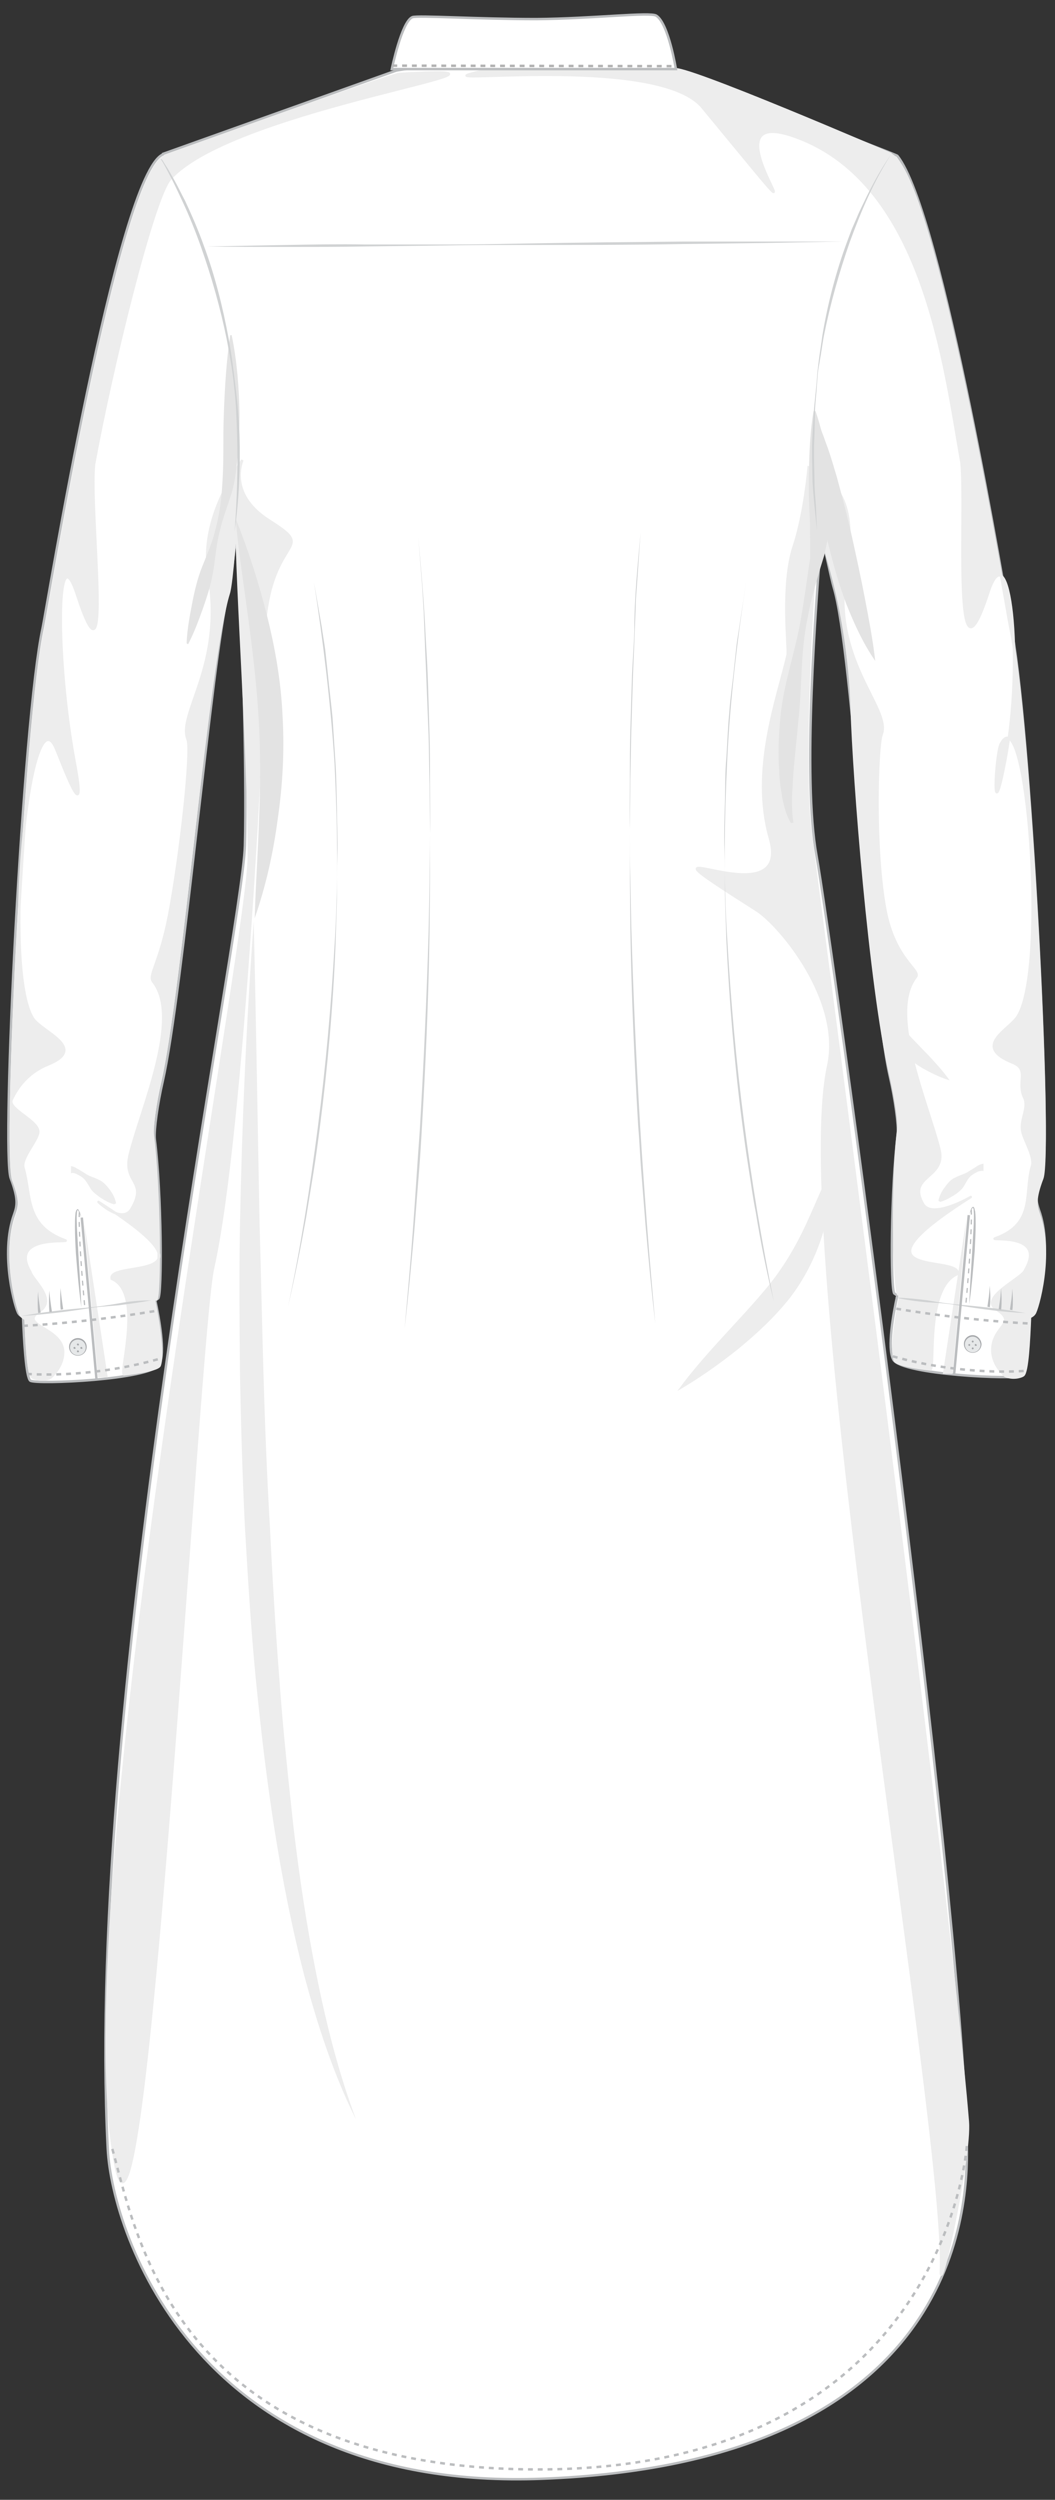 <?xml version="1.0" encoding="utf-8"?>
<!-- Generator: Adobe Illustrator 24.2.3, SVG Export Plug-In . SVG Version: 6.00 Build 0)  -->
<svg version="1.1" xmlns="http://www.w3.org/2000/svg" xmlns:xlink="http://www.w3.org/1999/xlink" x="0px" y="0px"
	 viewBox="0 0 215.4 510.2" style="enable-background:new 0 0 215.4 510.2;" xml:space="preserve">
<rect x="0" y="0" width="215.4" height="510.2" fill="#333333" stroke="none"/>
<style type="text/css">
	.st0{fill:#FFFFFF;stroke:#BBBDBF;stroke-width:0.5;stroke-miterlimit:10;}
	.st1{fill:#EDEDED;}
	.st2{fill:#EDEDED;stroke:#FFFFFF;stroke-miterlimit:10;}
	.st3{fill:none;}
	.st4{fill:#EDEDED;stroke:#EDEDED;stroke-width:0.5;stroke-miterlimit:10;}
	.st5{fill:#E3E3E3;}
	.st6{fill:none;stroke:#B2B2B2;stroke-width:0.5;stroke-miterlimit:10;stroke-dasharray:1,1;}
	.st7{fill:#D0D2D3;}
	.st8{fill:none;stroke:#BBBDBF;stroke-width:0.5;stroke-miterlimit:10;stroke-dasharray:1,1;}
	.st9{fill:#EDEDED;stroke:#BBBDBF;stroke-width:0.5;stroke-miterlimit:10;}
	.st10{fill:#A6A8AB;}
	.st11{fill:#E6E8E9;}
	.st12{fill:#BBBDBF;}
	.st13{fill:none;stroke:#BBBDBF;stroke-width:0.25;stroke-miterlimit:10;stroke-dasharray:1,1;}
	.st14{fill:#F6F6F6;}
</style>
<g id="Ebene_1">
	<path class="st0" d="M212.1,246.9c-0.6-1.8-0.9-3.2,0.7-7.3c2-5.3-2.5-94-6.5-112.3c-0.6-2.9-13.9-84.2-23.1-95.5
		c0.1-0.2-45.5-17.5-45.5-17.5s-13.4-1.3-29.1-1.6c-17.3-0.3-27.7,1.7-27.7,1.7l-47.6,17v0.1C24,35.4,9.4,125.1,8.7,128.2
		c-4,18.3-8.5,107-6.5,112.3c1.6,4.2,1.3,5.6,0.7,7.3c-3,8.2,0.3,19.6,0.9,20.3c0.2,0.3,0.5,0.5,0.9,0.7c0.2,4.7,0.6,12.4,1.5,13
		c1.4,0.8,24.5-0.2,26.3-3.3c1.3-2.3,0-9.4-0.8-13.1c0.2-0.1,0.4-0.3,0.6-0.4c0.8-0.7,0.7-21.5-0.7-32.5c-0.2-1.8,0.6-7.4,1.6-11.7
		c4.1-18,10-86.3,13.4-99.9c0.6-2.5,1.3-9.8,1.6-11.1c1.3,11.9,2.2,48.9,1.8,62.8c-0.5,18.1-32.7,173.3-28,266
		c0.9,17.7,18.7,70,88.7,67.3c83.9-3.2,87-53.7,86.7-68c-1.3-55.3-27.7-246.8-30.7-263.3c-2.9-16-0.1-50.8,1-65.8
		c0.2,0.9,2.2,10.1,2.5,11c4.1,13.4,7.4,82,11.5,100c1,4.3,1.8,9.9,1.6,11.7c-1.4,11-1.5,31.8-0.7,32.5c0.2,0.1,0.4,0.3,0.6,0.4
		c-0.8,3.6-2.1,10.8-0.8,13.1c1.8,3.1,24.9,4.1,26.3,3.3c0.9-0.6,1.3-8.2,1.5-13c0.4-0.2,0.7-0.4,0.9-0.7
		C211.7,266.5,215.1,255,212.1,246.9z"/>
	<g>
		<path class="st1" d="M36.5,35.9"/>
	</g>
	<g>
		<path class="st1" d="M82.5,17.2"/>
	</g>
	<path class="st2" d="M50.5-6"/>
	<path class="st3" d="M48.8,310.1"/>
	<path class="st3" d="M9.7,269.4"/>
	<path class="st3" d="M10.1,303.9"/>
	<path class="st3" d="M204.4,266.1"/>
	<path class="st3" d="M204.4,302.3"/>
	<path class="st3" d="M203.8,266.7"/>
	<path class="st3" d="M203.8,302.9"/>
	<path class="st4" d="M81.5,15.1c-1.7,0.1-47.8,16.7-47.8,16.7v0.1c-9.2,3.9-23.8,93.7-24.5,96.7c-4,18.3-8.5,107-6.5,112.3
		c1.6,4.2,1.3,5.6,0.7,7.3c-3,8.2,0.3,19.6,0.9,20.3c0.2,0.3,0.5,0.5,0.9,0.7c0.2,4.7,0.5,11.3,1.4,11.9c1.4,0.8,3.4,0.4,3.8,0
		c0.6-0.6,2.4-2.3,2.5-5c0.1-5.2-9.4-5.5-4.8-8.5c3.6-2.4-1.5-6.4-1.9-8c-4.6-7.9,9.1-5.8,7-6.5c-8.2-3-6.8-9.3-8.4-14.7
		c-0.6-1.9,2.7-5.4,3-7.2c0.4-2.4-6.4-4.8-5.4-6.8c1.5-3.2,3.9-5.7,7.3-7.1c8.5-3.4-1.3-6.7-3-9.5c-6.2-10-0.8-66,4.5-55.5
		c1,2,7,19,4,3c-3.8-20.5-3.8-47.1,0.5-34c7.5,23,2.5-16.5,3.5-26.5c3.5-19.3,12-54.1,15.5-58.2C47.7,21.7,117.4,13,81.5,15.1z"/>
	<path class="st4" d="M53.9,134c-0.5-26,12.2-20.7,1-27.8c-8.6-5.5-5.4-12.3-5.4-12.3c-4.8,6.8-8.3,15.2-6.9,23.5
		c3.2,18.3-6.4,28.2-4.3,33.5c0.9,2.3-1.4,23.4-3.8,36c-2,10.1-4.3,12.1-3.2,13.5c5.8,7.4-2.5,25.9-4.8,35.2
		c-1.5,6,3.8,5.3,0.3,11.2c-1.9,3.1-6.9-1.6-6.7-1.5c26.7,17,1.8,11.7,2.7,15.7c6.5,2.7,1.6,18.9,2.5,19.5c0,0,6.8-0.7,7.3-1.8
		c0.9-2.5-0.5-10.4-1.3-14.1c0.2-0.1,0.4,0.7,0.6,0.6c0.8-0.7,0.7-22.5-0.7-33.5c-0.2-1.8,0.6-7.4,1.6-11.7
		c4.1-18,9.7-85.5,13.9-98.9c0.7-2.1,1.5-14.8,1.6-15.3c0,14.4,2.5,47.2,2.5,69c0,18.2-37.3,212-27.3,266.7
		c6.2,34.1,16.9-169.1,20-182.7C49.7,231.1,54,142.9,53.9,134z"/>
	<path class="st4" d="M160.8,133.7c0.3-1.1-1.4-14.3,1.3-22.3c2.2-6.7,3-16,3-16c9.2,3.9,9,12.7,7.6,21c-3.2,18.3,9.4,28.2,7.3,33.5
		c-0.9,2.3-1.6,23.4,0.8,36c2,10.1,7.3,12.1,6.2,13.5c-5.8,7.4,2.5,25.9,4.8,35.2c1.5,6-6.8,5.3-3.3,11.2c1.9,3.1,9.9-1.6,9.7-1.5
		c-26.7,17-1.8,11.7-2.7,15.7c-6.5,2.7-4.6,18.9-5.5,19.5c0,0-6.8-0.7-7.3-1.8c-0.9-2.5,0.5-10.4,1.3-14.1c-0.2-0.1-0.4,0.7-0.6,0.6
		c-0.8-0.7-1.4-22.8,0-33.7c0.2-1.8-0.7-7.2-1.7-11.5c-4.1-18-7.4-60.4-7.8-74.3c-0.7-21.2-6.5-35.3-6.8-36.7
		c-1.3,11.9-3.4,48.2-1.6,62c2.4,18.7,27.9,211.5,32.1,263c0.6,7-5.8,36.3-5.5,30.5c1.3-28.7-31-209.5-23-246
		c2.9-13.4-9.8-28.6-14.6-31.7c-31.2-19.8,7.8,3.2,2.7-14.7C153.2,157.2,158.8,142.4,160.8,133.7z"/>
	<g>
		<path class="st5" d="M38.1,131.3c0.1-2.7,0.6-5.4,1.1-8c0.5-2.6,1.1-5.2,2.1-7.7c1-2.5,2.1-5,2.7-7.6c0.7-2.6,1.1-5.3,1.3-7.9
			c0.2-2.6,0.3-5.2,0.3-7.8c0-2.6,0-5.3,0.1-7.9c0.2-5.3,0.5-10.6,1.3-16l0.3,0c1.1,5.3,1.5,10.7,1.6,16c0,2.7-0.1,5.4-0.3,8.1
			c-0.3,2.7-0.5,5.4-1.3,8.1c-0.8,2.6-1.8,5.1-2.4,7.7c-0.7,2.6-0.9,5.3-1.3,7.9c-0.4,2.7-1.2,5.2-2.1,7.8c-0.9,2.5-1.8,5-3.1,7.5
			L38.1,131.3z"/>
	</g>
	<g>
		<path class="st5" d="M161.5,168c-1-1.6-1.4-3.4-1.8-5.2c-0.1-0.9-0.3-1.8-0.4-2.7c-0.1-0.9-0.2-1.8-0.2-2.7
			c-0.3-3.6-0.1-7.2,0.2-10.7c0.6-7.1,3.2-13.9,4.3-20.9c0.6-3.5,1.1-7,1.6-10.5l0.2-1.3c0-0.4,0-0.8,0-1.3c0-0.8,0-1.7,0-2.5
			c0-1.7,0-3.4-0.1-5.2c-0.2-3.5-0.2-7-0.1-10.5c0.1-3.5,0.3-7,0.9-10.6l0.4,0c1.2,3.4,1.9,6.9,2.4,10.5c0.5,3.5,0.7,7.1,0.5,10.7
			c-0.1,1.8-0.3,3.6-0.5,5.4c-0.1,0.5-0.2,0.9-0.3,1.4c-0.1,0.5-0.2,0.9-0.3,1.4l-0.8,2.6c-1,3.4-2,6.8-2.6,10.2
			c-1.5,6.9-1.1,14.1-1.9,21c-0.3,3.5-0.7,6.9-1,10.4c-0.1,1.7-0.2,3.5-0.3,5.2c0,1.7,0,3.5,0.3,5.2L161.5,168z"/>
	</g>
	<g>
		<path class="st1" d="M23.3,245.8c-1.1-0.3-1.9-0.8-2.7-1.3c-0.8-0.6-1.6-1.1-2.1-1.9c-0.5-0.8-1-1.8-1.7-2.3
			c-0.4-0.3-0.8-0.5-1.2-0.7c-0.4-0.2-0.9-0.3-1.1-0.1v-1.5c0.7,0.1,1.2,0.5,1.6,0.7l1.3,0.8c0.8,0.6,1.9,0.8,2.8,1.3
			c0.9,0.4,1.6,1.2,2.2,2c0.6,0.8,1.1,1.7,1.3,2.8L23.3,245.8z"/>
	</g>
	<g>
		<path class="st5" d="M178.7,134.9c-2.5-3.6-4.3-7.6-5.9-11.6c-1.5-4-2.7-8.2-3.7-12.3c-1-4.2-1.6-8.4-2.1-12.7
			c-0.2-2.1-0.4-4.3-0.4-6.4c-0.1-2.1,0-4.3,0-6.5c0.6,0.9,0.9,2,1.3,3c0.4,1,0.7,2,1.1,3c0.7,2,1.3,4.1,1.9,6.1
			c1.1,4.1,2.2,8.2,3.1,12.3c0.9,4.1,1.8,8.2,2.6,12.4C177.4,126.4,178.2,130.5,178.7,134.9z"/>
	</g>
	<g>
		<path class="st5" d="M52,187.4c0.2-7,0.7-13.8,0.9-20.6c0.3-6.8,0.3-13.6-0.1-20.3c-0.4-6.7-1.2-13.5-2.1-20.2
			c-0.9-6.8-2-13.6-2.6-20.5c2.6,6.5,4.7,13,6.4,19.8c1.7,6.7,2.9,13.7,3.2,20.7c0.4,7,0,14.1-1,20.9C55.8,174,54.3,180.8,52,187.4z
			"/>
	</g>
	<path class="st4" d="M137.6,14.2c1.1-1.4,44.2,17.2,44.2,17.2v0.1c9.2,3.9,23.8,93.7,24.5,96.7c4,18.3,8.5,107,6.5,112.3
		c-1.6,4.2-1.3,5.6-0.7,7.3c3,8.2-0.3,19.6-0.9,20.3c-0.2,0.3-0.5,0.5-0.9,0.7c-0.2,4.7-0.5,11.3-1.4,11.9c-1.4,0.8-3.4,0.4-3.8,0
		c-0.6-0.6-2.4-2.3-2.5-5c-0.1-5.2,5.4-5.5,0.8-8.5c-3.6-2.4,5.5-6.4,5.9-8c4.6-7.9-8.1-5.8-6-6.5c8.2-3,5.8-9.3,7.4-14.7
		c0.6-1.9-1.7-5.4-2-7.2c-0.4-2.4,1.4-4.8,0.4-6.8c-1.5-3.2,1.1-5.7-2.3-7.1c-8.5-3.4-0.7-6.7,1-9.5c6.2-10,1.8-66-3.5-55.5
		c-1,2-2,19,1,3c3.8-20.5,0.8-47.1-3.5-34c-7.5,23-4.5-16.5-5.5-26.5c-3.5-19.3-7.6-57.9-34.9-66.8c-19.7-6.3,14,33-18-5.7
		c-8.6-10.4-53-5-47.7-6.7C110.8,10.6,136.4,15.7,137.6,14.2z"/>
	<g>
		<path class="st1" d="M191.6,245.1c0.2-1.1,0.7-2,1.3-2.8c0.6-0.8,1.2-1.6,2.2-2c0.9-0.5,2-0.7,2.8-1.3l1.3-0.8
			c0.4-0.3,0.9-0.6,1.6-0.7v1.5c-0.2-0.1-0.7,0-1.1,0.1c-0.4,0.2-0.8,0.4-1.2,0.7c-0.8,0.5-1.2,1.5-1.7,2.3
			c-0.5,0.8-1.3,1.4-2.1,1.9c-0.8,0.5-1.7,1-2.7,1.3L191.6,245.1z"/>
	</g>
	<g>
		<path class="st1" d="M193.9,220.5c-1.3-0.4-2.5-0.9-3.7-1.5c-1.2-0.6-2.3-1.2-3.4-2c-1.1-0.7-2.2-1.5-3.2-2.4
			c-0.5-0.4-1-0.9-1.5-1.4c-0.3-0.3-0.5-0.6-0.8-0.9c-0.3-0.4-0.5-0.7-0.8-1.5l3.9-1c-0.1-0.2,0,0,0.1,0.2c0.1,0.2,0.3,0.4,0.5,0.6
			c0.4,0.4,0.8,0.9,1.2,1.3l2.6,2.7c0.9,0.9,1.8,1.9,2.6,2.8C192.3,218.4,193.1,219.4,193.9,220.5z"/>
	</g>
	<g>
		<path class="st0" d="M134,3.2c-1.2-0.8-12.9,0.6-24.5,0.7C97.4,3.9,85.4,3.1,84.2,3.5C82,4.4,80,14.1,80,14.1h58
			C138,14.1,136.5,4.8,134,3.2z"/>
	</g>
	<line class="st6" x1="80.1" y1="13.4" x2="137.6" y2="13.5"/>
	<polygon class="st1" points="17.2,249.6 20,281.1 22,281.1 	"/>
	<polygon class="st1" points="197.3,248.9 194.5,280.4 192.5,280.4 	"/>
	<g>
		<path class="st1" d="M51.8,188.1c0.5,20.6,0.8,41.1,1.2,61.7c0.3,10.3,0.5,20.5,0.8,30.8c0.3,10.3,0.7,20.5,1.3,30.8
			c0.5,10.2,1.1,20.5,1.9,30.7c0.7,10.2,1.8,20.4,2.9,30.6c1.2,10.2,2.7,20.3,4.7,30.3c2,10,4.5,20,8.1,29.6
			c-4.6-9.2-7.8-19.1-10.5-29.1c-2.6-10-4.6-20.2-6.2-30.4c-1.6-10.2-2.8-20.5-3.8-30.7c-1-10.3-1.6-20.6-2.2-30.8
			c-0.5-10.3-0.8-20.6-1-30.9c-0.1-10.3-0.2-20.6,0-30.9C49.4,229.2,50.3,208.6,51.8,188.1z"/>
	</g>
	<g>
		<path class="st1" d="M138.3,283.9c2.9-4,6.2-7.7,9.5-11.3c3.3-3.6,6.6-7.1,9.5-10.7c2.9-3.7,5.2-7.6,7.2-11.9
			c2-4.3,3.8-8.9,6.1-13.3c-0.3,5-1.1,9.9-2.5,14.7c-1.4,4.8-3.8,9.6-6.9,13.6c-3.2,4-6.9,7.4-10.7,10.5
			C146.6,278.6,142.6,281.4,138.3,283.9z"/>
	</g>
	<g>
		<line class="st1" x1="42.2" y1="50.4" x2="172.2" y2="49.4"/>
		<path class="st7" d="M42.2,50.3c5.4-0.1,10.8-0.2,16.2-0.3c5.4-0.1,10.8-0.2,16.2-0.1l16.3,0c5.4,0,10.8-0.1,16.2-0.2
			c10.8-0.2,21.7-0.3,32.5-0.4l16.3,0c5.4,0,10.8,0,16.3,0l0,0c-5.4,0.1-10.8,0.2-16.2,0.3l-16.2,0.2C128.9,50,118,50,107.2,50
			c-5.4,0-10.8,0-16.3,0.1l-16.2,0.2c-5.4,0.1-10.8,0.1-16.3,0.1C53,50.4,47.6,50.4,42.2,50.3L42.2,50.3z"/>
	</g>
	<g>
		<path class="st7" d="M47.9,108.5c0.5-6.6,0.7-13.1,0.5-19.7c-0.1-3.3-0.2-6.6-0.6-9.8c-0.3-3.3-0.9-6.5-1.5-9.7
			c-1.3-6.4-3.1-12.8-5.3-19c-1.1-3.1-2.3-6.1-3.7-9.1c-0.7-1.5-1.4-3-2.1-4.4L34,34.5l-0.6-1.1l-0.3-0.5l-0.2-0.3l-0.1-0.1l0,0l0,0
			c0.1-0.1,0,0,0.1,0l0,0.1l0,0l0-0.1c0.1-0.1,0,0,0.1,0l0.1,0.1l0.2,0.3l0.3,0.5l0.7,1.1c0.4,0.7,0.8,1.4,1.2,2.1
			c0.8,1.4,1.5,2.9,2.3,4.4c1.4,3,2.7,6,3.8,9.1c2.3,6.2,3.9,12.6,5.1,19.1c0.6,3.2,1,6.5,1.4,9.8c0.4,3.3,0.7,6.6,0.8,9.9
			C49.1,95.4,48.8,102,47.9,108.5L47.9,108.5z"/>
	</g>
	<g>
		<path class="st7" d="M166.8,108.4c-0.3-3.3-0.7-6.6-0.9-10l-0.1-5l0-2.5l0.1-2.5l0.3-5l0.5-5l0.2-2.5c0.1-0.8,0.2-1.6,0.3-2.5
			c0.2-1.6,0.5-3.3,0.7-4.9c1.1-6.6,2.8-13.1,5.1-19.3l0.9-2.4l1-2.3c0.6-1.5,1.4-3,2.1-4.5c1.5-3,3.1-5.9,5-8.6l0,0
			c-3.6,5.6-6.2,11.7-8.5,18c-2.2,6.3-4,12.7-5.3,19.2c-0.3,1.6-0.5,3.3-0.8,4.9c-0.1,0.8-0.3,1.6-0.4,2.5l-0.2,2.5
			c-0.1,1.7-0.3,3.3-0.4,5l-0.1,5l-0.1,2.5l0,2.5l0.1,5c0,1.7,0.2,3.3,0.3,5L166.8,108.4L166.8,108.4z"/>
	</g>
	<g>
		<line class="st1" x1="30.9" y1="265.4" x2="4.2" y2="268.5"/>
		<path class="st7" d="M30.9,265.4c-2.2,0.4-4.4,0.7-6.6,1c-2.2,0.2-4.5,0.3-6.7,0.7c-4.4,0.7-8.9,1.2-13.3,1.5l0,0
			c4.4-0.8,8.9-1.3,13.3-1.7c2.2-0.2,4.4-0.5,6.7-0.9C26.4,265.6,28.6,265.4,30.9,265.4L30.9,265.4z"/>
	</g>
	<g>
		<line class="st1" x1="182.7" y1="264.9" x2="209.4" y2="268"/>
		<path class="st7" d="M182.7,264.8c2.2,0.1,4.5,0.3,6.7,0.6c2.2,0.4,4.4,0.7,6.7,0.9c4.5,0.4,8.9,0.9,13.3,1.7l0,0
			c-4.5-0.2-8.9-0.8-13.3-1.5c-2.2-0.4-4.4-0.6-6.7-0.7C187.1,265.6,184.9,265.3,182.7,264.8L182.7,264.8z"/>
	</g>
	<path class="st8" d="M197.4,438c0,0-4.6,65.9-87.3,66c-75.3,0.1-82.5-49.3-87.3-65.9"/>
	<path class="st8" d="M5.5,280.4c0,0,12.2,1.1,26.8-3"/>
	<path class="st8" d="M4.7,270.6c0,0,11.8-0.5,26.8-3"/>
	<line class="st9" x1="19.7" y1="281.5" x2="16.7" y2="248.5"/>
	<g>
		<path class="st10" d="M15.9,273.1c1,0,1.8,0.8,1.8,1.8c0,1-0.8,1.8-1.8,1.8c-1,0-1.8-0.8-1.8-1.8
			C14.1,273.9,14.9,273.1,15.9,273.1"/>
		<path class="st11" d="M15.9,273.4c-0.9,0-1.6,0.7-1.6,1.6c0,0.9,0.7,1.6,1.6,1.6c0.9,0,1.6-0.7,1.6-1.6
			C17.5,274.1,16.8,273.4,15.9,273.4 M16.6,275.3c-0.1,0-0.2-0.1-0.2-0.2c0-0.1,0.1-0.2,0.2-0.2c0.1,0,0.2,0.1,0.2,0.2
			C16.9,275.2,16.8,275.3,16.6,275.3 M15.9,276c-0.1,0-0.2-0.1-0.2-0.2c0-0.1,0.1-0.2,0.2-0.2c0.1,0,0.2,0.1,0.2,0.2
			C16.2,275.8,16.1,276,15.9,276 M15.9,274.6c-0.1,0-0.2-0.1-0.2-0.2c0-0.1,0.1-0.2,0.2-0.2c0.1,0,0.2,0.1,0.2,0.2
			C16.2,274.5,16.1,274.6,15.9,274.6 M15.2,275.3c-0.1,0-0.2-0.1-0.2-0.2c0-0.1,0.1-0.2,0.2-0.2c0.1,0,0.2,0.1,0.2,0.2
			C15.5,275.2,15.4,275.3,15.2,275.3"/>
	</g>
	<g>
		<path class="st12" d="M16.6,266.8c-0.5-3.6-0.8-7.2-1.1-10.9c-0.1-1.8-0.2-3.6-0.2-5.5c0-0.9,0-1.8,0.1-2.7c0-0.2,0.1-0.5,0.2-0.7
			c0-0.1,0.1-0.1,0.2-0.2c0.1-0.1,0.2,0,0.2,0.1c0.1,0.1,0.1,0.2,0.2,0.3c0.2,0.4,0.3,0.9,0.4,1.3c-0.2-0.4-0.3-0.9-0.5-1.2
			c-0.1-0.1-0.1-0.2-0.2-0.3c-0.1-0.1-0.1,0-0.1,0.1c-0.1,0.2-0.1,0.4-0.1,0.6c-0.1,0.9,0,1.8,0,2.7c0.1,1.8,0.2,3.6,0.3,5.4
			C16.2,259.5,16.5,263.1,16.6,266.8z"/>
	</g>
	<path class="st13" d="M16.2,247.4c0,0-0.3,4.2,1.1,19.3"/>
	<g>
		<path class="st14" d="M12.6,267.3c0,0-0.2-1.1-0.2-4.3"/>
		<path class="st12" d="M12.4,267.3c-0.1-0.8-0.1-1.5-0.1-2.2c0-0.7,0-1.5,0.1-2.2c0,0.7,0.1,1.4,0.2,2.2c0.1,0.7,0.2,1.5,0.3,2.1
			L12.4,267.3z"/>
	</g>
	<g>
		<path class="st14" d="M10.3,267.8c0,0-0.2-1.1-0.2-4.3"/>
		<path class="st12" d="M10.1,267.8c-0.1-0.8-0.1-1.5-0.1-2.2c0-0.7,0-1.5,0.1-2.2c0,0.7,0.1,1.4,0.2,2.2c0.1,0.7,0.2,1.5,0.3,2.1
			L10.1,267.8z"/>
	</g>
	<g>
		<path class="st14" d="M8.1,267.9c0,0-0.2-1.1-0.2-4.3"/>
		<path class="st12" d="M7.8,268c-0.1-0.8-0.1-1.5-0.1-2.2c0-0.7,0-1.5,0.1-2.2c0,0.7,0.1,1.4,0.2,2.2c0.1,0.7,0.2,1.5,0.3,2.1
			L7.8,268z"/>
	</g>
	<path class="st8" d="M209,279.8c0,0-12.2,1.1-26.8-3"/>
	<path class="st8" d="M209.8,270.1c0,0-11.8-0.5-26.8-3"/>
	<line class="st9" x1="194.8" y1="280.5" x2="197.8" y2="248"/>
	<g>
		<path class="st10" d="M198.6,272.5c-1,0-1.8,0.8-1.8,1.8c0,1,0.8,1.8,1.8,1.8c1,0,1.8-0.8,1.8-1.8
			C200.3,273.3,199.5,272.5,198.6,272.5"/>
		<path class="st11" d="M198.6,272.8c-0.9,0-1.6,0.7-1.6,1.6c0,0.9,0.7,1.6,1.6,1.6c0.9,0,1.6-0.7,1.6-1.6
			C200.1,273.5,199.4,272.8,198.6,272.8 M197.9,274.7c-0.1,0-0.2-0.1-0.2-0.2c0-0.1,0.1-0.2,0.2-0.2c0.1,0,0.2,0.1,0.2,0.2
			C198.1,274.6,198,274.7,197.9,274.7 M198.6,275.4c-0.1,0-0.2-0.1-0.2-0.2c0-0.1,0.1-0.2,0.2-0.2c0.1,0,0.2,0.1,0.2,0.2
			C198.8,275.3,198.7,275.4,198.6,275.4 M198.6,274c-0.1,0-0.2-0.1-0.2-0.2c0-0.1,0.1-0.2,0.2-0.2c0.1,0,0.2,0.1,0.2,0.2
			C198.8,273.9,198.7,274,198.6,274 M199.2,274.7c-0.1,0-0.2-0.1-0.2-0.2c0-0.1,0.1-0.2,0.2-0.2c0.1,0,0.2,0.1,0.2,0.2
			C199.5,274.6,199.4,274.7,199.2,274.7"/>
	</g>
	<g>
		<path class="st12" d="M197.9,266.2c0.1-3.6,0.4-7.3,0.6-10.9c0.1-1.8,0.2-3.6,0.3-5.4c0-0.9,0.1-1.8,0-2.7c0-0.2,0-0.5-0.1-0.6
			c-0.1-0.1,0-0.1-0.1-0.1c-0.1,0.1-0.1,0.2-0.2,0.3c-0.2,0.4-0.4,0.8-0.5,1.2c0.1-0.4,0.2-0.9,0.4-1.3c0-0.1,0.1-0.2,0.2-0.3
			c0,0,0.1-0.1,0.2-0.1c0.1,0,0.1,0.1,0.2,0.2c0.1,0.2,0.1,0.5,0.2,0.7c0.1,0.9,0.1,1.8,0.1,2.7c0,1.8-0.1,3.6-0.2,5.5
			C198.7,259,198.4,262.6,197.9,266.2z"/>
	</g>
	<path class="st13" d="M198.3,246.9c0,0,0.3,4.2-1.1,19.3"/>
	<g>
		<path class="st14" d="M201.8,266.7c0,0,0.2-1.1,0.2-4.3"/>
		<path class="st12" d="M201.6,266.7c0.1-0.7,0.2-1.4,0.3-2.1c0.1-0.7,0.1-1.4,0.2-2.2c0,0.7,0.1,1.5,0.1,2.2c0,0.7,0,1.4-0.1,2.2
			L201.6,266.7z"/>
	</g>
	<g>
		<path class="st14" d="M204.2,267.2c0,0,0.2-1.1,0.2-4.3"/>
		<path class="st12" d="M203.9,267.2c0.1-0.7,0.2-1.4,0.3-2.1c0.1-0.7,0.1-1.4,0.2-2.2c0,0.7,0.1,1.5,0.1,2.2c0,0.7,0,1.4-0.1,2.2
			L203.9,267.2z"/>
	</g>
	<g>
		<path class="st14" d="M206.4,267.4c0,0,0.2-1.1,0.2-4.3"/>
		<path class="st12" d="M206.2,267.3c0.1-0.7,0.2-1.4,0.3-2.1c0.1-0.7,0.1-1.4,0.2-2.2c0,0.7,0.1,1.5,0.1,2.2c0,0.7,0,1.4-0.1,2.2
			L206.2,267.3z"/>
	</g>
	<g>
		<path class="st7" d="M85.4,109.6c0.6,6.7,1.2,13.4,1.5,20.2c0.2,3.4,0.4,6.7,0.5,10.1l0.3,10.1c0.1,3.4,0.1,6.7,0.1,10.1
			c0,3.4,0.1,6.7,0,10.1c0,3.4,0,6.7,0,10.1l-0.1,10.1c-0.2,13.5-0.8,27-1.6,40.5c-0.2,3.4-0.4,6.7-0.7,10.1l-0.8,10.1
			c-0.6,6.7-1.2,13.4-2,20.1l0,0c0.6-6.7,1.2-13.4,1.7-20.2c0.5-6.7,0.9-13.5,1.4-20.2c0.8-13.5,1.4-26.9,1.8-40.4l0.2-10.1
			c0-3.4,0.1-6.7,0.1-10.1c0-3.4-0.1-6.7-0.1-10.1c-0.1-3.4-0.1-6.7-0.2-10.1L87.1,140c-0.1-3.4-0.3-6.7-0.4-10.1l-0.2-5.1
			c-0.1-1.7-0.2-3.4-0.3-5L85.4,109.6L85.4,109.6z"/>
	</g>
	<g>
		<path class="st7" d="M130.8,108.6l-0.7,10.1c-0.1,1.7-0.3,3.4-0.3,5l-0.2,5.1c-0.1,3.4-0.3,6.7-0.4,10.1l-0.3,10.1
			c-0.1,3.4-0.1,6.7-0.2,10.1c0,3.4-0.1,6.7-0.1,10.1c0,3.4,0,6.7,0.1,10.1l0.2,10.1c0.4,13.5,1,27,1.8,40.4
			c0.4,6.7,0.9,13.5,1.4,20.2c0.5,6.7,1.1,13.4,1.7,20.2l0,0c-0.8-6.7-1.4-13.4-2-20.1l-0.8-10.1c-0.3-3.4-0.4-6.7-0.7-10.1
			c-0.8-13.5-1.4-27-1.6-40.5l-0.1-10.1c0-3.4,0-6.7,0-10.1c-0.1-3.4,0-6.7,0-10.1c0-3.4,0-6.7,0.1-10.1l0.3-10.1
			c0.1-3.4,0.4-6.7,0.5-10.1C129.5,122,130.2,115.3,130.8,108.6L130.8,108.6z"/>
	</g>
	<g>
		<path class="st7" d="M64.1,118.8l1.6,9.2c0.2,1.5,0.5,3.1,0.7,4.6l0.5,4.6c0.3,3.1,0.7,6.2,1,9.3c0.2,3.1,0.4,6.2,0.6,9.3
			c0.2,3.1,0.2,6.2,0.3,9.3c0,3.1,0.2,6.2,0.1,9.3c-0.1,3.1-0.1,6.2-0.1,9.3l-0.3,9.3c-0.5,12.4-1.6,24.8-3.2,37.1
			c-0.4,3.1-0.8,6.1-1.3,9.2c-0.5,3.1-1,6.1-1.5,9.2c-1.1,6.1-2.3,12.2-3.7,18.2l0,0c2.6-12.1,4.5-24.4,6.1-36.7
			c1.6-12.3,2.7-24.6,3.4-37c0.8-12.4,0.6-24.8,0-37.2C67.5,143.4,66,131.1,64.1,118.8L64.1,118.8z"/>
	</g>
	<g>
		<path class="st7" d="M152.5,117.8c-1.9,12.2-3.4,24.6-4,36.9c-0.6,12.4-0.8,24.8,0,37.2c0.7,12.4,1.8,24.7,3.4,37
			c1.6,12.3,3.6,24.5,6.1,36.7l0,0c-1.5-6-2.7-12.1-3.7-18.2c-0.6-3-1-6.1-1.5-9.2c-0.5-3.1-0.9-6.1-1.3-9.2
			c-1.6-12.3-2.6-24.7-3.2-37.1l-0.3-9.3c0-3.1,0-6.2-0.1-9.3c-0.1-3.1,0-6.2,0.1-9.3c0.1-3.1,0-6.2,0.3-9.3
			c0.2-3.1,0.3-6.2,0.6-9.3c0.2-3.1,0.7-6.2,1-9.3l0.5-4.6c0.2-1.5,0.5-3.1,0.7-4.6L152.5,117.8L152.5,117.8z"/>
	</g>
</g>
<g id="Ebene_2">
</g>
</svg>
